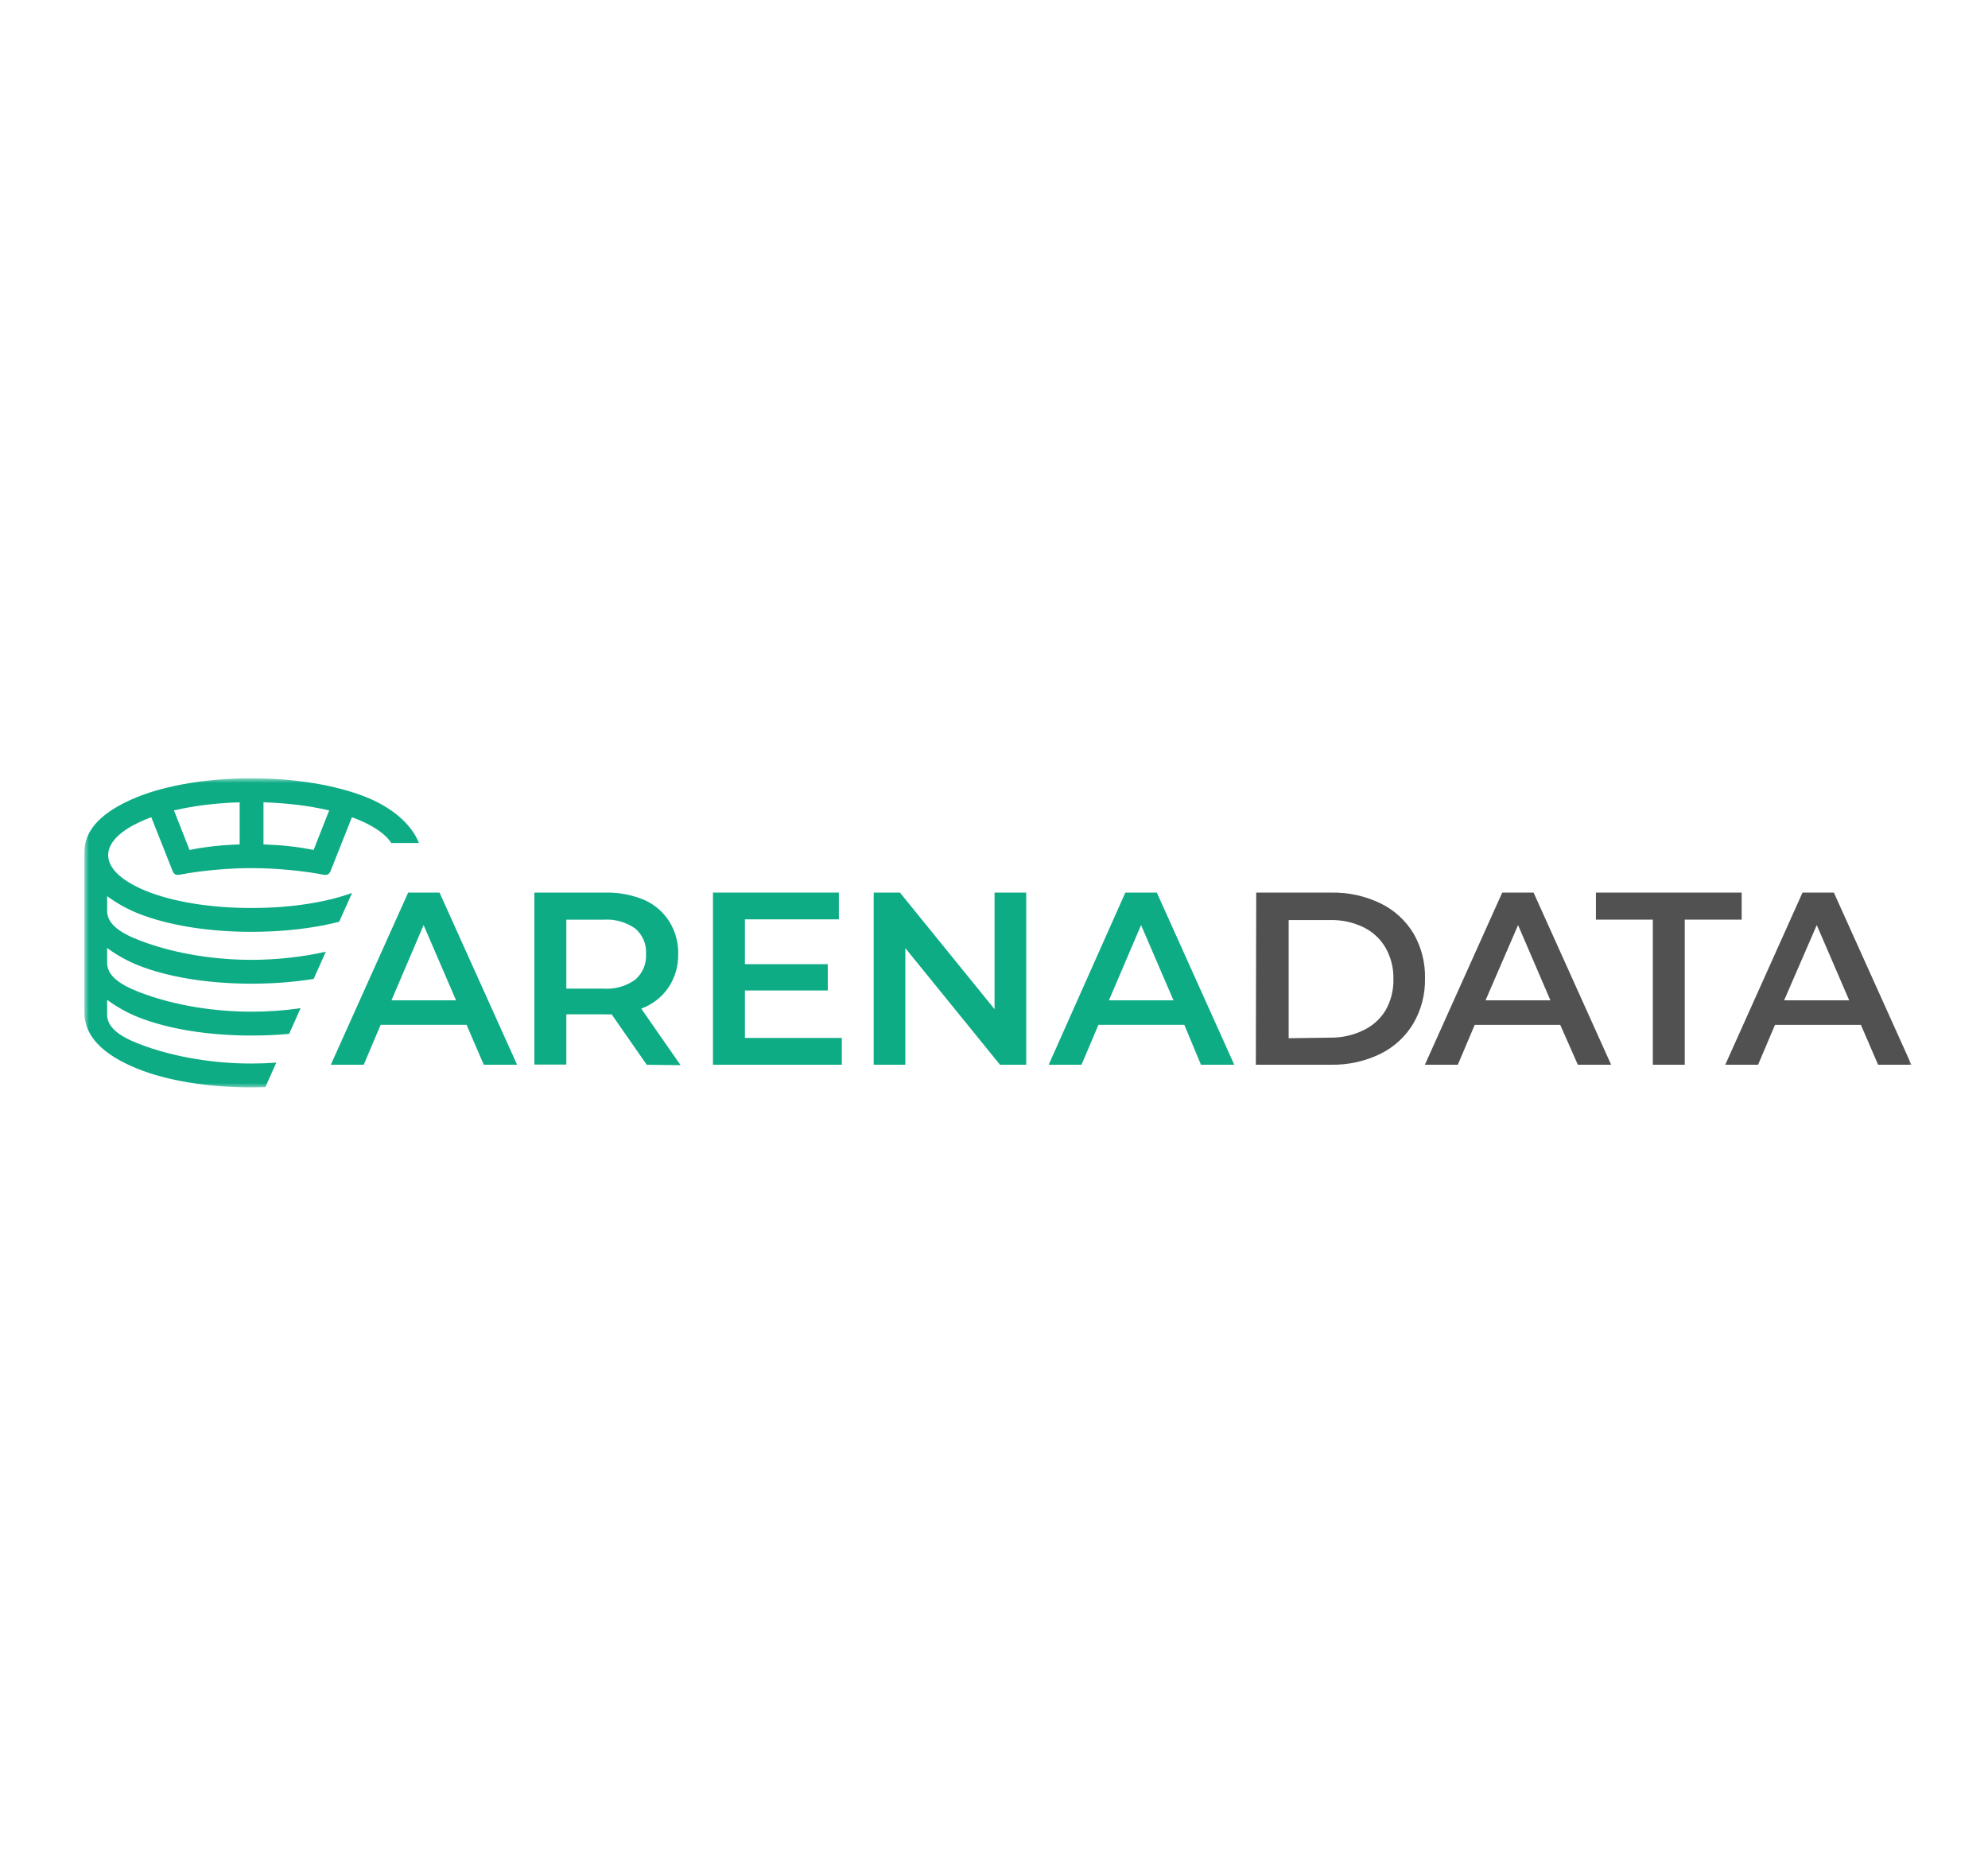 <?xml version="1.0" encoding="UTF-8"?> <svg xmlns="http://www.w3.org/2000/svg" width="212" height="200" viewBox="0 0 212 200" fill="none"><mask id="mask0_210_42" style="mask-type:luminance" maskUnits="userSpaceOnUse" x="9" y="83" width="195" height="34"><path d="M204 83H9V116.011H204V83Z" fill="white"></path></mask><g mask="url(#mask0_210_42)"><path fill-rule="evenodd" clip-rule="evenodd" d="M141.971 95.188H133.964L133.922 113.547H141.929C143.742 113.584 145.537 113.192 147.17 112.403C148.634 111.694 149.861 110.574 150.701 109.178C151.557 107.723 151.994 106.058 151.96 104.368C152.006 102.682 151.585 101.018 150.743 99.559C149.902 98.163 148.675 97.043 147.211 96.335C145.579 95.545 143.783 95.154 141.971 95.191V95.189V95.188ZM145.367 109.882C144.261 110.416 143.043 110.683 141.815 110.659L137.423 110.722V98.119H141.868C143.097 98.09 144.315 98.357 145.42 98.896C146.402 99.378 147.219 100.142 147.767 101.092C148.335 102.104 148.621 103.25 148.594 104.411C148.621 105.571 148.335 106.718 147.767 107.729C147.199 108.671 146.362 109.42 145.366 109.883L145.367 109.882ZM157.264 109.295H166.383L168.259 113.548H171.811L163.541 95.189H160.198L151.949 113.548H155.462L157.264 109.295ZM161.887 98.655L165.335 106.679H158.417L161.887 98.655ZM176.258 98.076H170.189V95.188H185.732V98.076H179.662V113.547H176.256V98.076H176.257H176.258ZM189.286 109.295H198.446L200.279 113.548H203.833L195.563 95.189H192.22L183.982 113.548H187.483L189.285 109.295H189.286ZM193.739 98.655L197.198 106.679H190.259L193.739 98.655Z" fill="#515151"></path><path d="M49.753 109.293H40.592L38.79 113.547H35.279L43.528 95.188H46.871L55.141 113.547H51.589L49.754 109.293H49.753ZM48.632 106.678L45.173 98.654L41.746 106.678H48.632Z" fill="#0DAC85"></path><path d="M68.966 113.549L65.225 108.173C64.991 108.186 64.757 108.186 64.523 108.173H60.394V113.529H56.988V95.191H64.525C65.962 95.153 67.391 95.422 68.718 95.979C69.813 96.465 70.739 97.266 71.379 98.279C72.027 99.325 72.356 100.537 72.323 101.766C72.346 103.033 71.979 104.274 71.275 105.327C70.566 106.356 69.554 107.137 68.382 107.564L72.575 113.594L68.969 113.552H68.969L68.966 113.549ZM67.741 99.024C66.757 98.33 65.566 97.996 64.366 98.078H60.394V105.431H64.366C65.568 105.518 66.761 105.179 67.741 104.475C68.127 104.143 68.431 103.724 68.632 103.254C68.832 102.784 68.921 102.275 68.894 101.765C68.931 101.25 68.846 100.732 68.645 100.257C68.444 99.78 68.136 99.358 67.742 99.025L67.741 99.024Z" fill="#0DAC85"></path><path d="M89.772 110.69V113.547H76.031V95.188H89.457V98.044H79.437V102.823H88.273V105.628H79.437V110.69H89.772Z" fill="#0DAC85"></path><path d="M109.436 95.188V113.547H106.638L96.544 101.112V113.547H93.17V95.188H95.968L106.06 107.623V95.188H109.436Z" fill="#0DAC85"></path><path d="M126.296 109.293H117.135L115.333 113.547H111.832L120.008 95.188H123.362L131.62 113.547H128.068L126.296 109.293H126.296ZM125.141 106.678L121.683 98.654L118.256 106.678H125.141Z" fill="#0DAC85"></path><path d="M38.066 87.357C39.323 87.864 40.969 88.716 41.721 89.9H44.673C43.915 87.928 41.812 86.104 39.017 84.997C35.76 83.71 31.43 83 26.829 83C22.228 83 17.83 83.709 14.643 84.997C10.898 86.51 9 88.478 9 90.845V107.998C9 110.445 10.898 112.454 14.643 113.967C17.83 115.255 22.158 115.964 26.829 115.964C27.31 115.964 27.803 115.956 28.296 115.94L29.464 113.324C28.574 113.388 27.688 113.421 26.829 113.421C22.899 113.421 18.91 112.777 15.596 111.609C13.533 110.883 11.424 109.91 11.424 108.221V106.627L11.6 106.754C12.525 107.424 13.673 108.054 14.751 108.481C17.926 109.742 22.215 110.435 26.829 110.435C28.184 110.435 29.532 110.374 30.834 110.254L32.055 107.519C30.334 107.767 28.577 107.891 26.829 107.891C22.899 107.891 18.91 107.247 15.596 106.08C13.533 105.353 11.424 104.38 11.424 102.691V101.097L11.6 101.224C12.525 101.895 13.673 102.524 14.751 102.951C17.926 104.212 22.215 104.905 26.829 104.905C29.14 104.905 31.368 104.733 33.45 104.394L34.744 101.495C32.224 102.062 29.491 102.362 26.829 102.362C22.899 102.362 18.91 101.718 15.596 100.55C13.533 99.823 11.424 98.851 11.424 97.161V95.567L11.6 95.695C12.525 96.365 13.673 96.994 14.751 97.421C17.926 98.682 22.215 99.376 26.829 99.376C30.197 99.376 33.426 99.003 36.171 98.3L37.545 95.221C34.705 96.262 30.914 96.833 26.83 96.833C22.476 96.833 18.485 96.19 15.592 95.021C14.077 94.409 11.536 93.097 11.536 91.191C11.536 89.284 14.078 87.974 15.592 87.36C15.732 87.303 15.879 87.246 16.032 87.189L16.133 87.152L16.172 87.252C16.255 87.461 18.206 92.36 18.373 92.81C18.554 93.3 18.817 93.351 19.211 93.273C19.57 93.202 22.833 92.58 26.829 92.58C27.166 92.58 27.517 92.585 27.876 92.595L27.976 92.597C30.613 92.674 33.109 93.01 34.447 93.274C34.84 93.352 35.103 93.301 35.285 92.811C35.41 92.473 37.402 87.468 37.486 87.254L37.525 87.153L37.627 87.191C37.78 87.248 37.928 87.305 38.067 87.361V87.359L38.066 87.357ZM25.558 90.053L25.451 90.056C23.582 90.121 21.802 90.318 20.303 90.627L20.212 90.646L18.555 86.43L18.679 86.401C20.69 85.932 23.03 85.643 25.445 85.566L25.558 85.562V90.053ZM35.048 86.562L33.442 90.646L33.352 90.627C31.853 90.317 30.073 90.121 28.204 90.056L28.097 90.053V85.562L28.211 85.566C30.628 85.643 32.966 85.931 34.977 86.401L35.12 86.434L35.048 86.562Z" fill="#0DAC85"></path></g></svg> 
